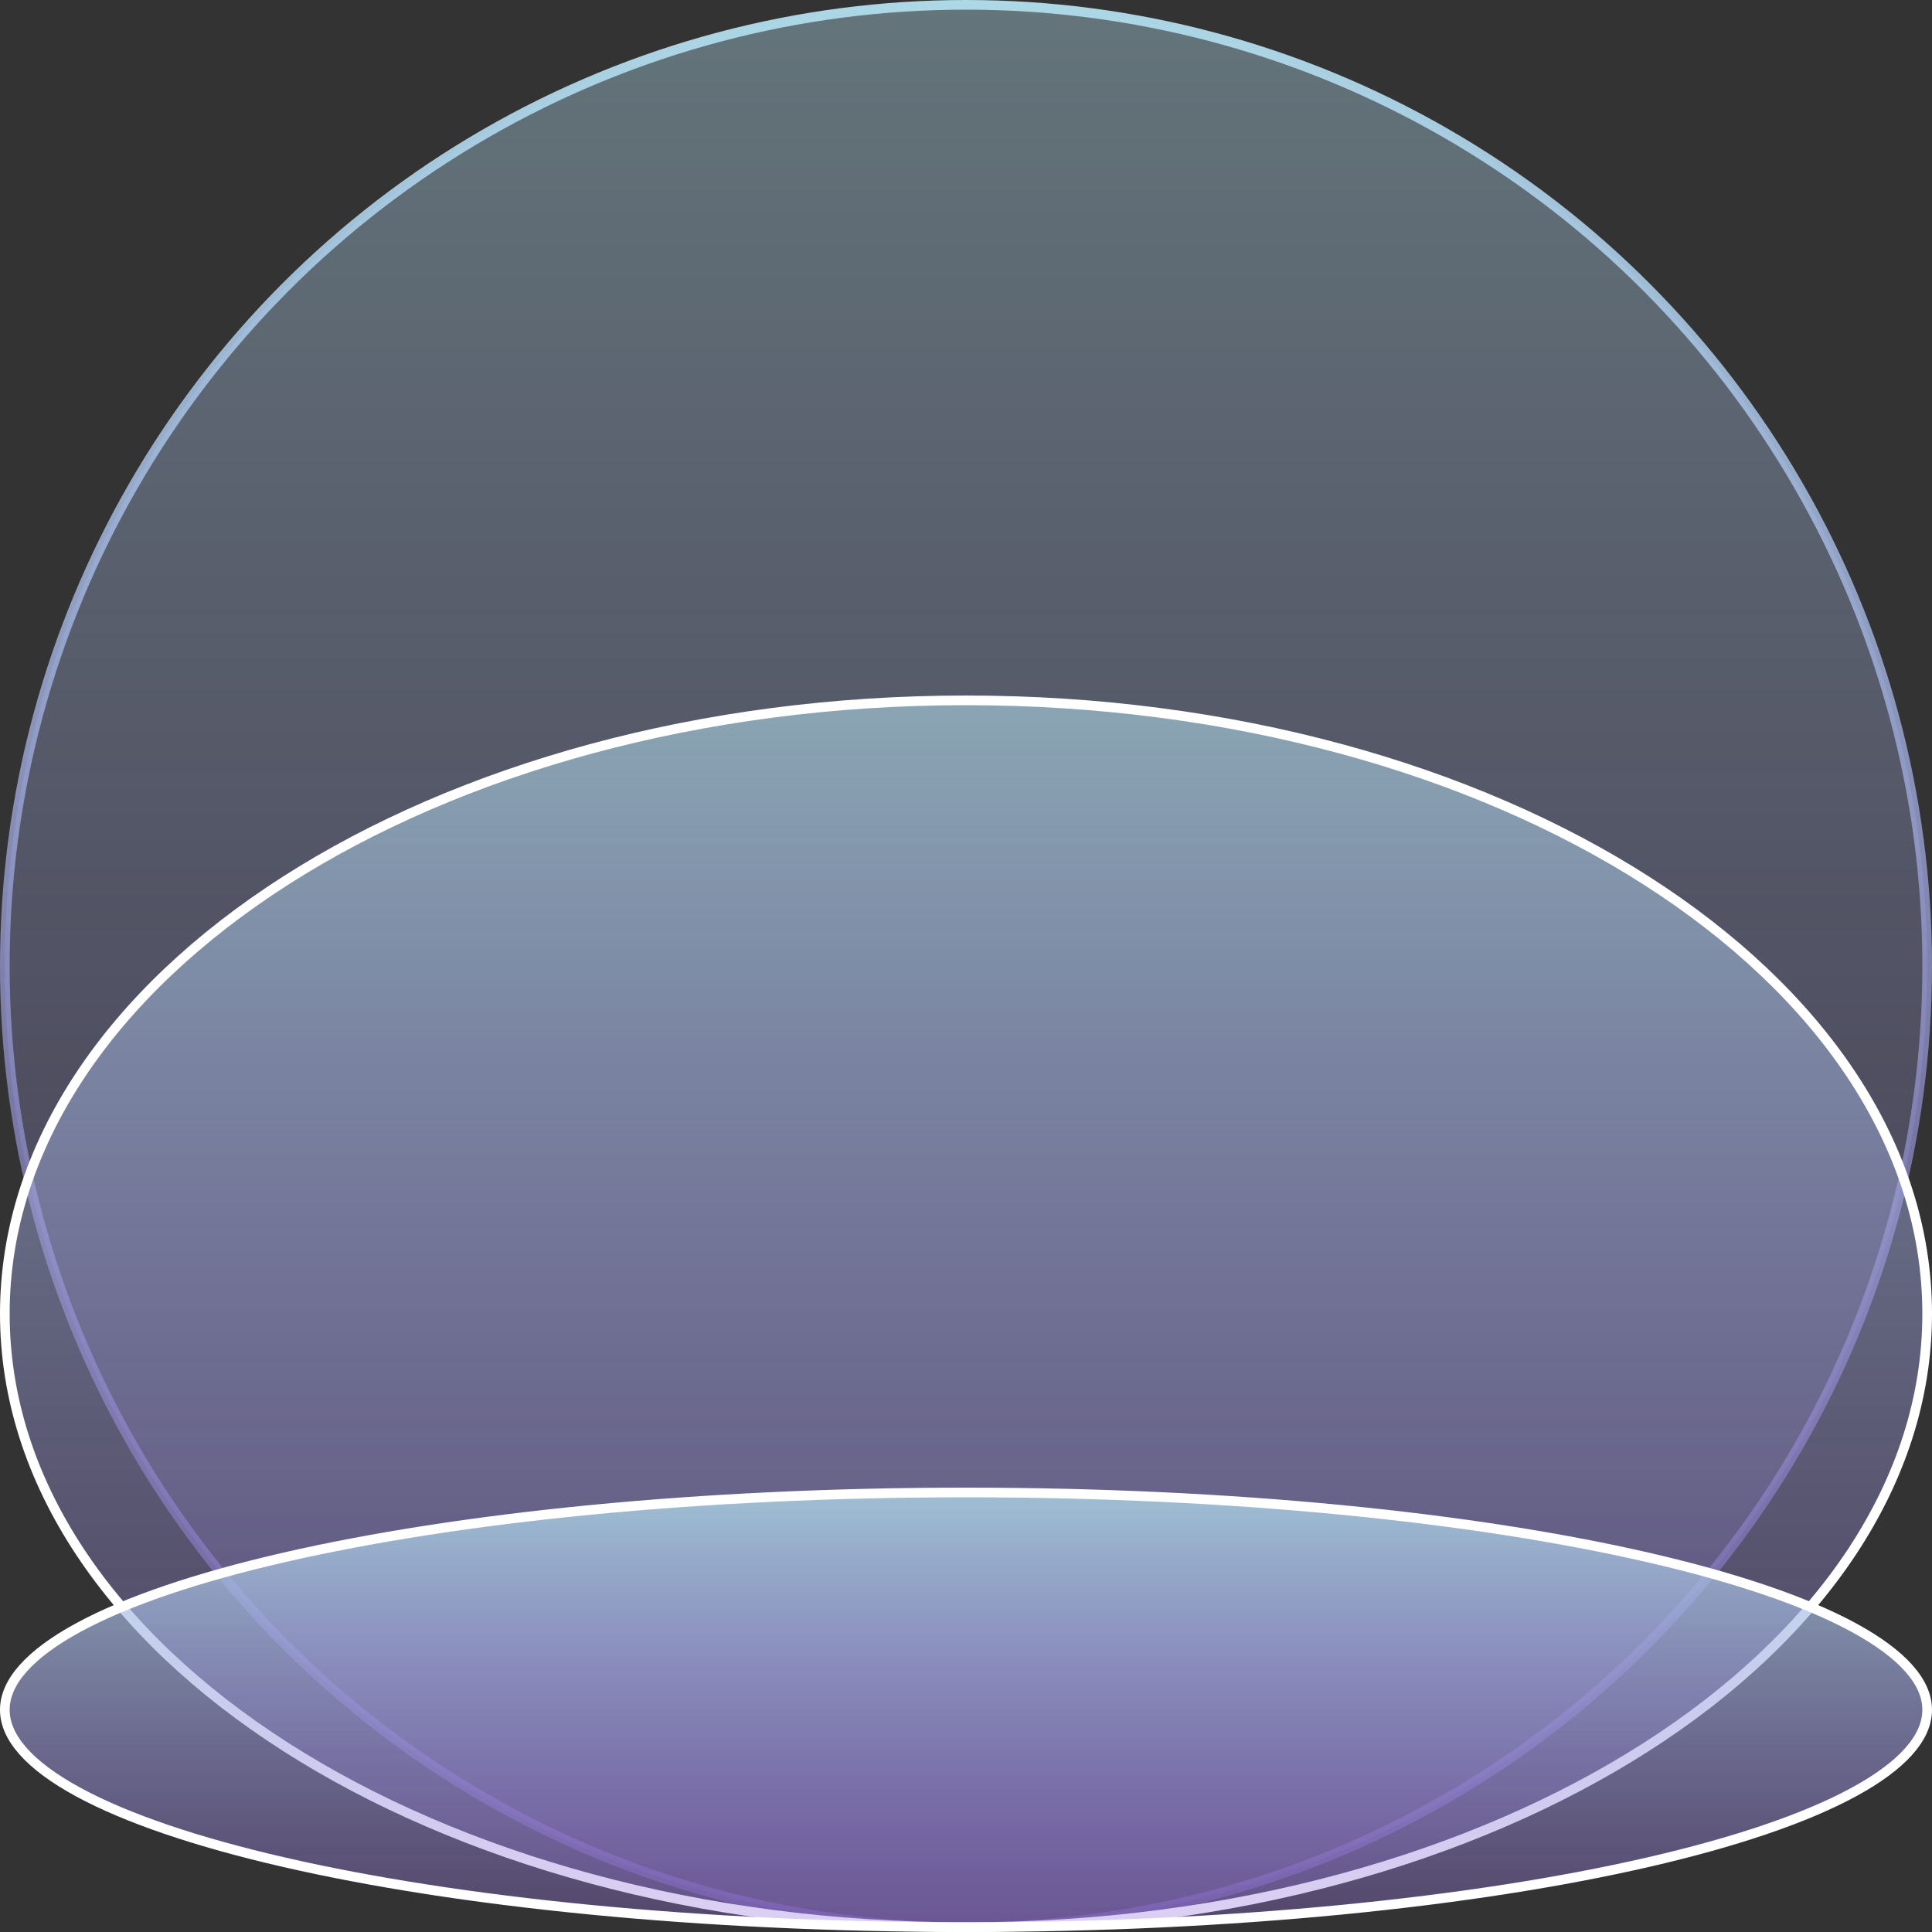 <svg viewBox="0 0 200 200" fill="none" xmlns="http://www.w3.org/2000/svg" class="mr-4 size-5"><rect x="0" y="0" width="200" height="200" fill="#333333" stroke="none"/><circle cx="100" cy="100" r="99.5" fill="url(#paint0_linear_308_523)" fill-opacity="0.4" stroke="url(#paint1_linear_308_523)"></circle><path d="M199.5 136C199.5 153.444 188.451 169.307 170.441 180.834C152.437 192.357 127.533 199.5 100 199.5C72.467 199.5 47.563 192.357 29.559 180.834C11.549 169.307 0.5 153.444 0.5 136C0.5 118.556 11.549 102.693 29.559 91.166C47.563 79.643 72.467 72.5 100 72.5C127.533 72.5 152.437 79.643 170.441 91.166C188.451 102.693 199.5 118.556 199.5 136Z" fill="url(#paint2_linear_308_523)" fill-opacity="0.6" stroke="white"></path><path d="M199.5 177C199.5 178.431 198.872 179.868 197.595 181.303C196.315 182.741 194.404 184.153 191.903 185.513C186.9 188.234 179.628 190.7 170.599 192.776C152.549 196.928 127.588 199.5 100 199.5C72.412 199.5 47.451 196.928 29.401 192.776C20.372 190.7 13.1 188.234 8.097 185.513C5.596 184.153 3.685 182.741 2.405 181.303C1.128 179.868 0.5 178.431 0.5 177C0.5 175.569 1.128 174.132 2.405 172.697C3.685 171.259 5.596 169.847 8.097 168.487C13.1 165.766 20.372 163.3 29.401 161.224C47.451 157.072 72.412 154.5 100 154.5C127.588 154.5 152.549 157.072 170.599 161.224C179.628 163.3 186.9 165.766 191.903 168.487C194.404 169.847 196.315 171.259 197.595 172.697C198.872 174.132 199.5 175.569 199.5 177Z" fill="url(#paint3_linear_308_523)" fill-opacity="0.8" stroke="white"></path><defs><linearGradient id="paint0_linear_308_523" x1="100" y1="0" x2="100" y2="200" gradientUnits="userSpaceOnUse"><stop stop-color="#ADD8E6"></stop><stop offset="1" stop-color="#9370DB" stop-opacity="0.4"></stop></linearGradient><linearGradient id="paint1_linear_308_523" x1="100" y1="0" x2="100" y2="200" gradientUnits="userSpaceOnUse"><stop stop-color="#ADD8E6"></stop><stop offset="1" stop-color="#9370DB" stop-opacity="0.4"></stop></linearGradient><linearGradient id="paint2_linear_308_523" x1="100" y1="72" x2="100" y2="200" gradientUnits="userSpaceOnUse"><stop stop-color="#ADD8E6"></stop><stop offset="1" stop-color="#9370DB" stop-opacity="0.4"></stop></linearGradient><linearGradient id="paint3_linear_308_523" x1="100" y1="154" x2="100" y2="200" gradientUnits="userSpaceOnUse"><stop stop-color="#ADD8E6"></stop><stop offset="1" stop-color="#9370DB" stop-opacity="0.4"></stop></linearGradient></defs></svg>